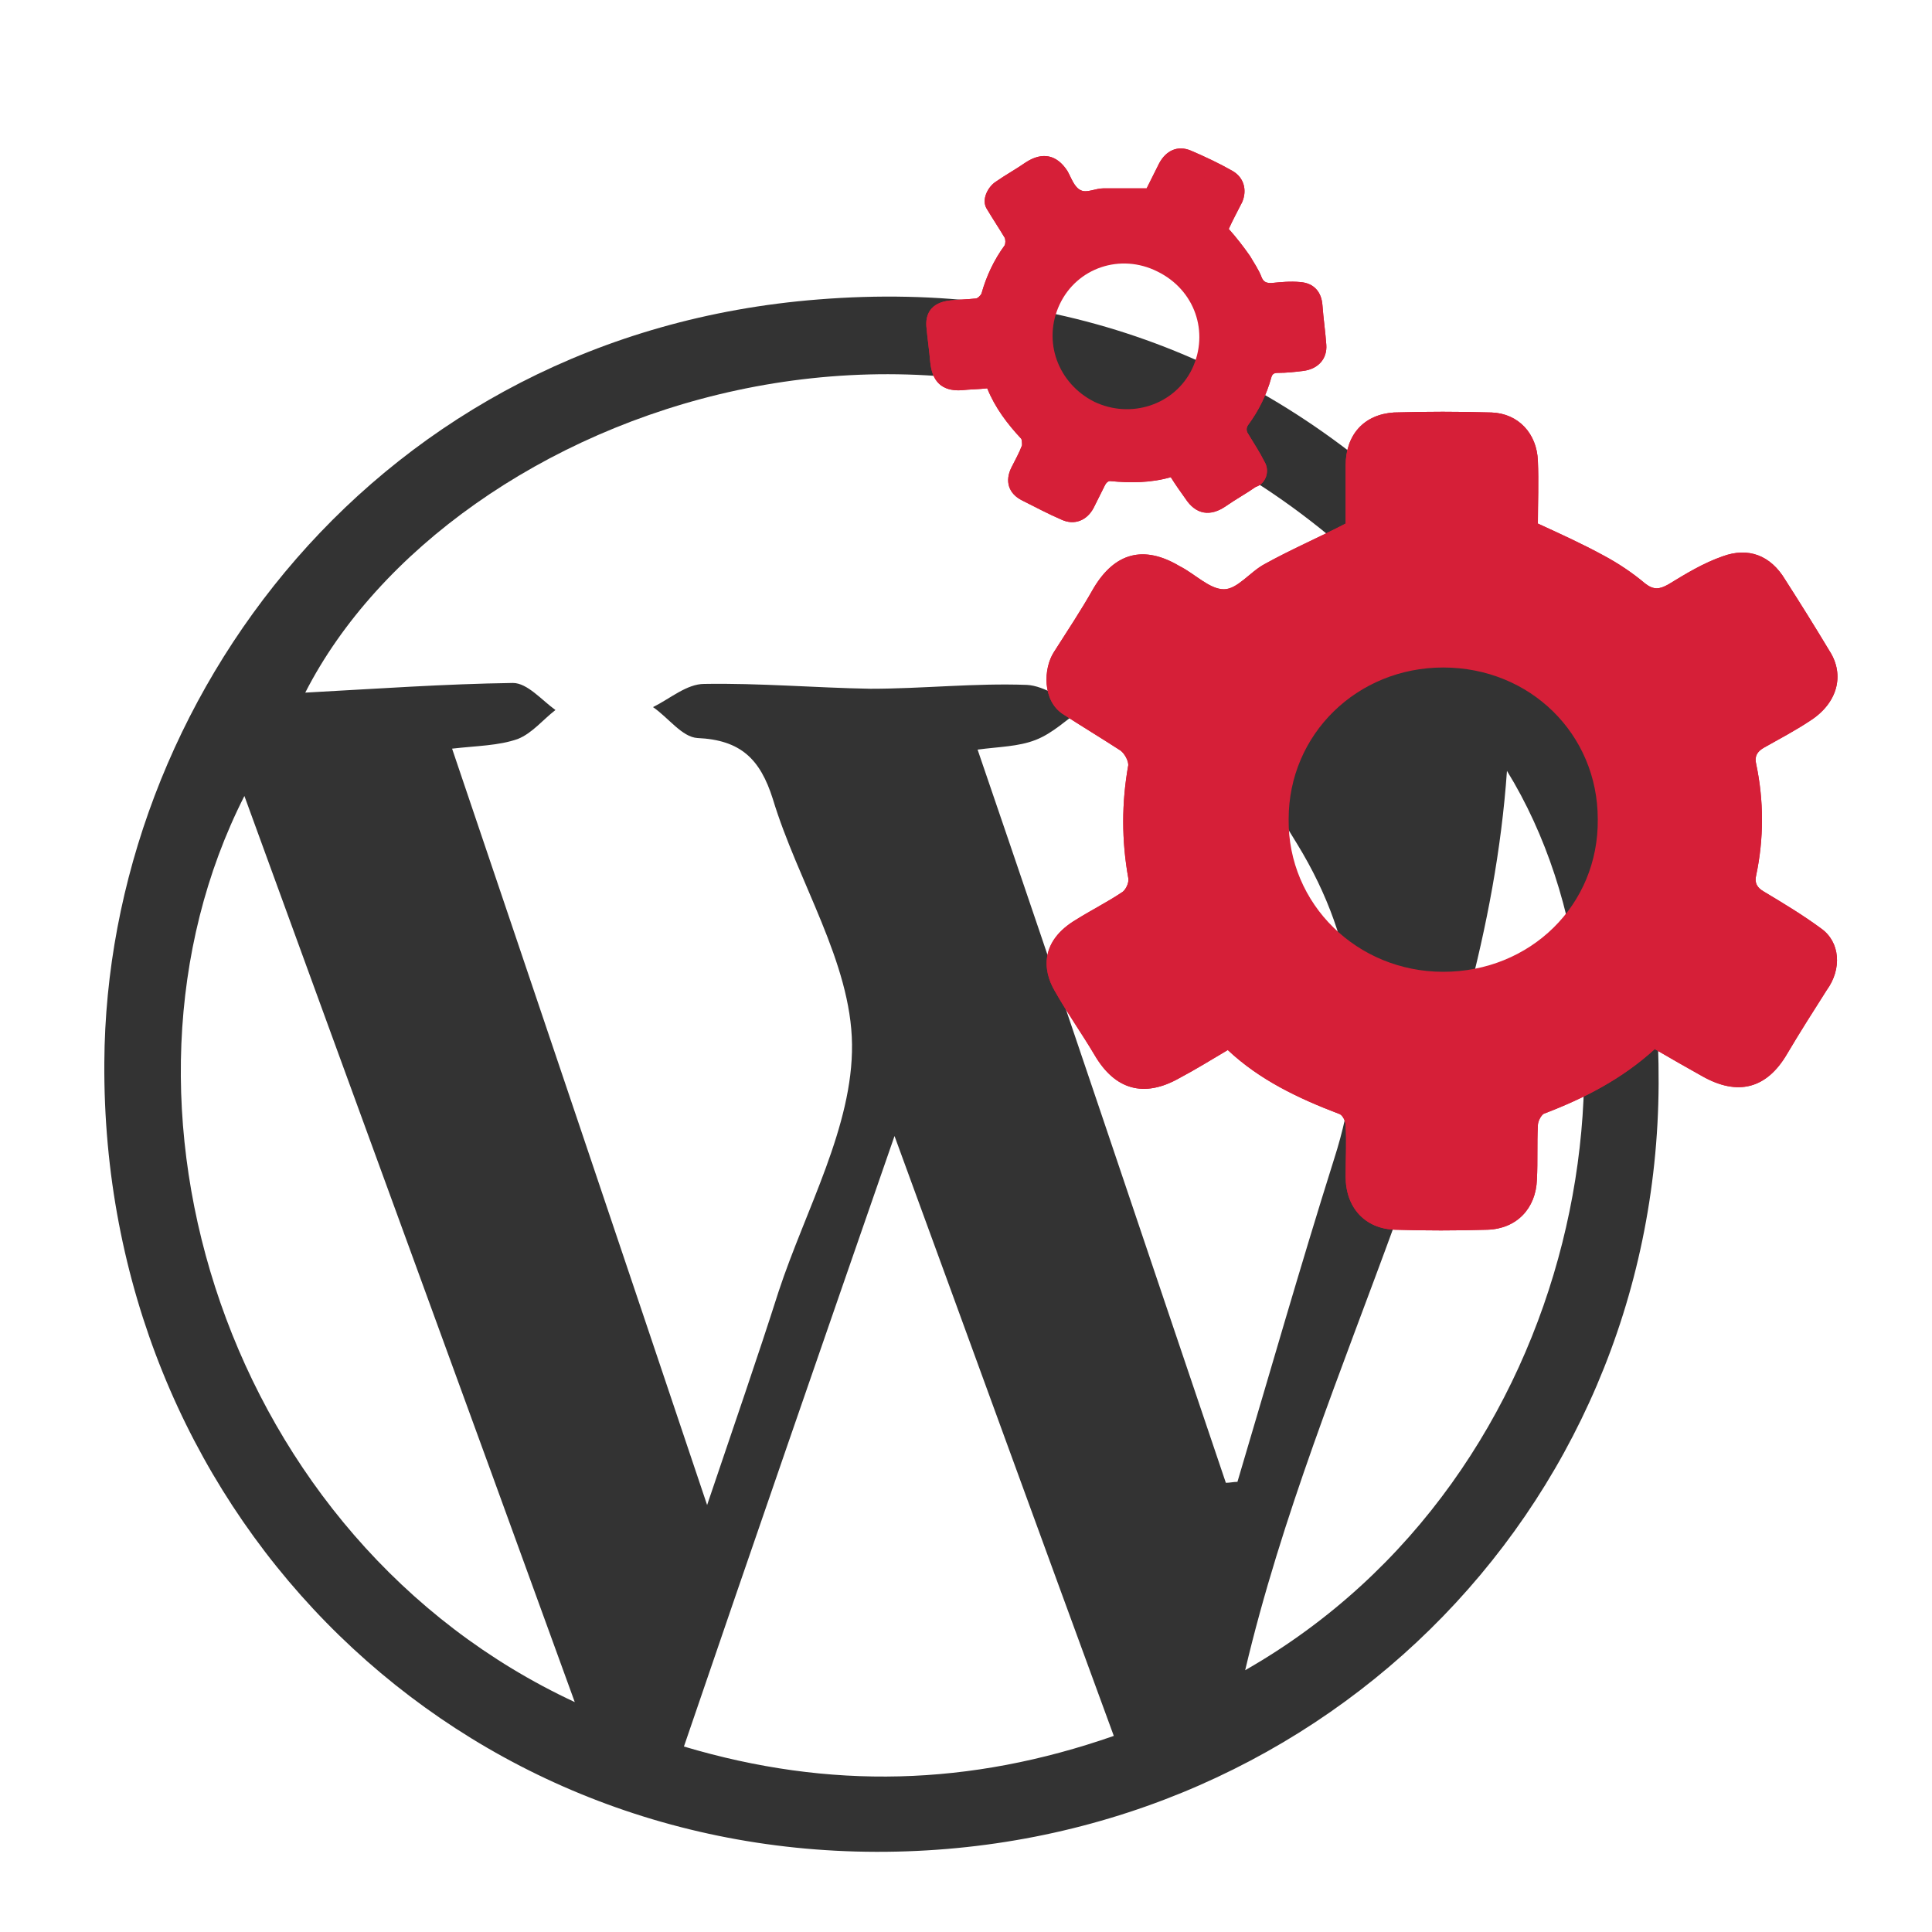 <?xml version="1.0" encoding="utf-8"?>
<!-- Generator: Adobe Illustrator 19.1.0, SVG Export Plug-In . SVG Version: 6.00 Build 0)  -->
<svg version="1.1" xmlns="http://www.w3.org/2000/svg" xmlns:xlink="http://www.w3.org/1999/xlink" x="0px" y="0px"
	 viewBox="0 0 200 200" style="enable-background:new 0 0 200 200;" xml:space="preserve">
<style type="text/css">
	.st0{display:none;}
	.st1{display:inline;}
	.st2{fill:#FFFFFF;}
	.st3{fill:#004065;}
	.st4{fill:#333333;}
	.st5{fill:#D61F38;}
	.st6{fill:#333333;stroke:#333333;stroke-width:3;stroke-miterlimit:10;}
	.st7{fill:#99172D;}
	.st8{fill:#B21B34;}
	.st9{fill:none;stroke:#D61F38;stroke-width:0.681;stroke-miterlimit:10;}
	.st10{fill:none;stroke:#333333;stroke-width:3;stroke-miterlimit:10;}
	.st11{display:inline;fill:#333333;}
	.st12{fill:#303030;}
	.st13{fill:#CA1D35;}
	.st14{enable-background:new    ;}
</style>
<g id="Layer_1" class="st0">
</g>
<g id="icon-1">
	<g>
		<path class="st4" d="M90.7,191.7c-45-0.1-80.2-36-79.9-81.7C11,72.6,39,34.6,84.7,31c24.9-2,46.8,6.1,64.5,24.2
			c15.4,15.8,22.6,35,22.5,57C171.5,156.7,135.8,191.8,90.7,191.7z M126.9,153.5c0.4,0,0.8-0.1,1.2-0.1c3.3-11.1,6.5-22.3,10-33.4
			c3.7-11.5,2.5-22.3-3.8-32.6c-2.3-3.7-4.5-7.6-6-11.7c-3.1-8.9,0.9-15.7,10.1-17.9c0.4-0.1,0.6-0.5,1-0.8
			C100,22.5,46.6,42.3,31.6,71.7c7.4-0.4,14.4-0.9,21.5-1c1.5,0,3,1.8,4.4,2.8c-1.3,1-2.4,2.4-3.9,3c-2,0.7-4.2,0.7-6.8,1
			c8.8,26,17.4,51.5,26.4,78.3c2.8-8.3,5.2-15.2,7.4-22.1c2.8-8.5,7.7-17.1,7.6-25.6c-0.1-8.5-5.6-16.8-8.2-25.4
			c-1.3-4.1-3.3-6.1-7.8-6.3c-1.6-0.1-3-2.1-4.6-3.2c1.8-0.9,3.5-2.4,5.3-2.4c5.7-0.1,11.5,0.4,17.2,0.5c5.4,0,10.8-0.6,16.2-0.4
			c1.9,0.1,3.8,1.6,5.7,2.5c-1.6,1.1-3,2.5-4.8,3.2c-1.8,0.7-3.8,0.7-6,1C110,103.3,118.4,128.4,126.9,153.5z M115.3,179.7
			c-7.6-20.7-14.9-40.8-22.7-62.1C85,139.5,77.9,160,70.8,180.8C85.9,185.3,100.4,184.9,115.3,179.7z M59.5,176.2
			C48,144.5,36.7,113.7,25.3,82.4C9.2,114.1,23.4,159.4,59.5,176.2z M156,79.8c-2.3,32.7-19.6,61.3-27.1,93.1
			C164.1,152.8,172.2,106.1,156,79.8z"/>
	</g>
	<g>
		<g>
			<path class="st5" d="M188.5,96.1c-1.9-1.4-3.9-2.6-5.9-3.8c-0.7-0.4-1-0.9-0.8-1.7c0.8-3.8,0.8-7.7,0-11.5
				c-0.2-0.8,0.1-1.3,0.8-1.7c1.6-0.9,3.3-1.8,4.8-2.8c2.8-1.8,3.6-4.7,2-7.2c-1.5-2.5-3-4.9-4.6-7.4c-1.5-2.5-3.8-3.4-6.5-2.4
				c-2,0.7-3.8,1.8-5.6,2.9c-0.9,0.5-1.5,0.6-2.4-0.1c-1.3-1.1-2.8-2.1-4.3-2.9c-2.2-1.2-4.4-2.2-6.8-3.3c0-2.1,0.1-4.3,0-6.5
				c-0.1-2.8-2-4.9-4.8-5c-3.4-0.1-6.7-0.1-10.1,0c-3.1,0.2-5,2.3-5,5.5v6c-2.9,1.5-5.7,2.7-8.4,4.2c-1.5,0.8-2.8,2.6-4.2,2.6
				c-1.5,0-3-1.6-4.6-2.4c-3.7-2.2-6.7-1.4-8.9,2.3c-1.3,2.3-2.7,4.4-4.1,6.6c-1.1,1.7-1.2,5,0.9,6.4c2,1.3,4,2.5,6,3.8
				c0.4,0.3,0.8,1,0.8,1.5c-0.7,3.9-0.7,7.8,0,11.7c0.1,0.5-0.3,1.3-0.7,1.5c-1.5,1-3.1,1.8-4.7,2.8c-3.7,2.2-3.5,5.2-2.2,7.4
				c1.3,2.3,2.8,4.4,4.1,6.6c2.1,3.6,5.1,4.5,8.8,2.4c1.7-0.9,3.3-1.9,5-2.9c3.3,3.1,7.3,5,11.5,6.6c0.4,0.1,0.7,0.8,0.7,1.2
				c0.1,1.8,0,3.5,0,5.3c0,3.2,2,5.4,5.1,5.5s6.4,0.1,9.6,0c3-0.1,5-2.2,5.1-5.2c0.1-1.9,0-3.7,0.1-5.6c0-0.4,0.3-1,0.6-1.2
				c4.2-1.6,8.1-3.6,11.5-6.7c1.7,1,3.3,1.9,4.9,2.8c3.7,2.1,6.7,1.3,8.8-2.3c1.3-2.2,2.7-4.4,4.1-6.6
				C190.7,100.3,190.5,97.5,188.5,96.1z M149.4,100.6c-8.9,0-16.1-7-16-15.8c0-8.8,7.1-15.7,16-15.7c9,0,16,6.9,16,15.7
				C165.5,93.7,158.4,100.6,149.4,100.6z"/>
			<path class="st5" d="M188.5,96.1c-1.9-1.4-3.9-2.6-5.9-3.8c-0.7-0.4-1-0.9-0.8-1.7c0.8-3.8,0.8-7.7,0-11.5
				c-0.2-0.8,0.1-1.3,0.8-1.7c1.6-0.9,3.3-1.8,4.8-2.8c2.8-1.8,3.6-4.7,2-7.2c-1.5-2.5-3-4.9-4.6-7.4c-1.5-2.5-3.8-3.4-6.5-2.4
				c-2,0.7-3.8,1.8-5.6,2.9c-0.9,0.5-1.5,0.6-2.4-0.1c-1.3-1.1-2.8-2.1-4.3-2.9c-2.2-1.2-4.4-2.2-6.8-3.3c0-2.1,0.1-4.3,0-6.5
				c-0.1-2.8-2-4.9-4.8-5c-3.4-0.1-6.7-0.1-10.1,0c-3.1,0.2-5,2.3-5,5.5v6c-2.9,1.5-5.7,2.7-8.4,4.2c-1.5,0.8-2.8,2.6-4.2,2.6
				c-1.5,0-3-1.6-4.6-2.4c-3.7-2.2-6.7-1.4-8.9,2.3c-1.3,2.3-2.7,4.4-4.1,6.6c-1.1,1.7-1.2,5,0.9,6.4c2,1.3,4,2.5,6,3.8
				c0.4,0.3,0.8,1,0.8,1.5c-0.7,3.9-0.7,7.8,0,11.7c0.1,0.5-0.3,1.3-0.7,1.5c-1.5,1-3.1,1.8-4.7,2.8c-3.7,2.2-3.5,5.2-2.2,7.4
				c1.3,2.3,2.8,4.4,4.1,6.6c2.1,3.6,5.1,4.5,8.8,2.4c1.7-0.9,3.3-1.9,5-2.9c3.3,3.1,7.3,5,11.5,6.6c0.4,0.1,0.7,0.8,0.7,1.2
				c0.1,1.8,0,3.5,0,5.3c0,3.2,2,5.4,5.1,5.5s6.4,0.1,9.6,0c3-0.1,5-2.2,5.1-5.2c0.1-1.9,0-3.7,0.1-5.6c0-0.4,0.3-1,0.6-1.2
				c4.2-1.6,8.1-3.6,11.5-6.7c1.7,1,3.3,1.9,4.9,2.8c3.7,2.1,6.7,1.3,8.8-2.3c1.3-2.2,2.7-4.4,4.1-6.6
				C190.7,100.3,190.5,97.5,188.5,96.1z M185.6,101.1c-1.2,2.1-2.4,4.3-3.7,6.4c-0.8,1.3-1.5,1.5-2.9,0.8c-2.1-1.1-4.1-2.3-6.2-3.4
				c-1.2-0.6-2.2-0.6-3.3,0.4c-3.3,3.1-7.2,5.2-11.5,6.6c-2,0.7-2.3,1.1-2.3,3.2v6.2c0,1.6-0.6,2.2-2.1,2.3c-2.8,0.1-5.6,0.1-8.4,0
				c-1.3,0-2.1-0.6-2.1-2.1c0.1-2.2,0-4.4,0-6.6c0-1.5-0.6-2.3-2-2.7c-4.5-1.4-8.5-3.5-11.9-6.8c-0.9-0.9-1.9-1-3-0.3
				c-2.1,1.1-4.1,2.3-6.2,3.4c-1.5,0.8-2.1,0.6-3-0.8c-1.3-2.2-2.7-4.5-3.9-6.8c-0.8-1.3-0.6-2,0.8-2.8c1.8-1,3.6-2,5.4-3.1
				c2.5-1.5,2.3-1.4,1.7-4.3c-0.5-2.4-0.6-5-0.5-7.5c0-1.7,0.7-3.3,1-4.9c0.2-1,0.3-1.8-0.7-2.4c-2.1-1.2-4.3-2.6-6.4-3.8
				c-1.8-1-2-1.6-0.9-3.4c1.2-2.1,2.5-4.3,3.7-6.4c0.8-1.4,1.5-1.6,3-0.8c2,1.1,4.1,2.2,6.1,3.3c1.3,0.8,2.3,0.7,3.4-0.4
				c3.3-3.1,7.2-5.2,11.5-6.6c1.9-0.6,2.2-1,2.2-3v-6.2c0-1.8,0.5-2.3,2.4-2.3c1.3,0,2.7,0,4.1,0c1.3,0,2.7,0,4-0.1
				c1.7,0,2.2,0.5,2.2,2.2c0,2.2,0,4.4,0,6.6c0,1.4,0.6,2.3,1.9,2.6c4.5,1.4,8.6,3.6,12.1,6.8c1,0.9,1.9,0.9,3,0.3
				c2.1-1.2,4.1-2.3,6.2-3.4c1.5-0.8,2.1-0.6,3,0.8c1.3,2.3,2.6,4.5,3.9,6.8c0.7,1.2,0.5,2.1-0.7,2.8c-1.9,1.1-3.8,2.2-5.7,3.3
				c-2.2,1.3-2,1.7-1.5,3.9c1.1,4.1,1.3,8.3-0.3,12.4c-0.4,0.9-0.5,1.8,0.6,2.5c2.2,1.3,4.3,2.6,6.5,3.9
				C186.5,98.7,186.7,99.2,185.6,101.1z"/>
		</g>
	</g>
	<g>
		<g>
			<path class="st5" d="M130.9,47.8c-0.5-1-1.1-1.9-1.7-2.9c-0.2-0.3-0.2-0.6,0-0.9c1.1-1.5,1.9-3.1,2.4-4.9
				c0.1-0.4,0.3-0.5,0.7-0.5c0.9,0,1.8-0.1,2.6-0.2c1.6-0.2,2.5-1.3,2.4-2.7c-0.1-1.4-0.3-2.7-0.4-4.1c-0.1-1.4-0.9-2.3-2.3-2.4
				c-1-0.1-2,0-3,0.1c-0.5,0-0.8-0.1-1-0.6c-0.3-0.8-0.8-1.5-1.2-2.2c-0.7-1-1.4-1.9-2.2-2.8c0.4-0.9,0.9-1.8,1.4-2.8
				c0.5-1.2,0.2-2.5-1-3.2c-1.4-0.8-2.9-1.5-4.3-2.1c-1.4-0.6-2.6,0-3.3,1.3l-1.3,2.6c-1.6,0-3,0-4.5,0c-0.8,0-1.7,0.5-2.3,0.2
				c-0.7-0.3-1-1.3-1.4-2c-1.1-1.7-2.6-2-4.3-0.9c-1,0.7-2.1,1.3-3.1,2c-0.8,0.5-1.6,1.9-0.9,2.9c0.6,1,1.2,1.9,1.8,2.9
				c0.1,0.2,0.1,0.6,0,0.8c-1.1,1.5-1.9,3.2-2.4,5c-0.1,0.2-0.4,0.5-0.6,0.5c-0.9,0.1-1.7,0.1-2.6,0.2c-2.1,0.2-2.6,1.5-2.5,2.7
				c0.1,1.2,0.3,2.5,0.4,3.7c0.2,2,1.2,3,3.2,2.9c0.9-0.1,1.8-0.1,2.7-0.2c0.8,2,2.1,3.7,3.5,5.2c0.1,0.1,0.1,0.5,0.1,0.7
				c-0.3,0.8-0.7,1.5-1.1,2.3c-0.7,1.4-0.3,2.7,1.1,3.4s2.7,1.4,4.1,2c1.3,0.6,2.6,0.1,3.3-1.2c0.4-0.8,0.8-1.6,1.2-2.4
				c0.1-0.2,0.3-0.4,0.5-0.4c2.1,0.2,4.2,0.2,6.3-0.4c0.5,0.8,1,1.5,1.5,2.2c1.1,1.7,2.6,1.9,4.2,0.8c1-0.7,2.1-1.3,3.1-2
				C131,50.1,131.5,48.8,130.9,47.8z M113.3,41.6c-3.8-1.9-5.4-6.3-3.6-10.1c1.8-3.8,6.3-5.3,10.1-3.4c3.9,1.9,5.4,6.3,3.6,10.1
				C121.6,41.9,117.1,43.4,113.3,41.6z"/>
			<path class="st5" d="M130.9,47.8c-0.5-1-1.1-1.9-1.7-2.9c-0.2-0.3-0.2-0.6,0-0.9c1.1-1.5,1.9-3.1,2.4-4.9
				c0.1-0.4,0.3-0.5,0.7-0.5c0.9,0,1.8-0.1,2.6-0.2c1.6-0.2,2.5-1.3,2.4-2.7c-0.1-1.4-0.3-2.7-0.4-4.1c-0.1-1.4-0.9-2.3-2.3-2.4
				c-1-0.1-2,0-3,0.1c-0.5,0-0.8-0.1-1-0.6c-0.3-0.8-0.8-1.5-1.2-2.2c-0.7-1-1.4-1.9-2.2-2.8c0.4-0.9,0.9-1.8,1.4-2.8
				c0.5-1.2,0.2-2.5-1-3.2c-1.4-0.8-2.9-1.5-4.3-2.1c-1.4-0.6-2.6,0-3.3,1.3l-1.3,2.6c-1.6,0-3,0-4.5,0c-0.8,0-1.7,0.5-2.3,0.2
				c-0.7-0.3-1-1.3-1.4-2c-1.1-1.7-2.6-2-4.3-0.9c-1,0.7-2.1,1.3-3.1,2c-0.8,0.5-1.6,1.9-0.9,2.9c0.6,1,1.2,1.9,1.8,2.9
				c0.1,0.2,0.1,0.6,0,0.8c-1.1,1.5-1.9,3.2-2.4,5c-0.1,0.2-0.4,0.5-0.6,0.5c-0.9,0.1-1.7,0.1-2.6,0.2c-2.1,0.2-2.6,1.5-2.5,2.7
				c0.1,1.2,0.3,2.5,0.4,3.7c0.2,2,1.2,3,3.2,2.9c0.9-0.1,1.8-0.1,2.7-0.2c0.8,2,2.1,3.7,3.5,5.2c0.1,0.1,0.1,0.5,0.1,0.7
				c-0.3,0.8-0.7,1.5-1.1,2.3c-0.7,1.4-0.3,2.7,1.1,3.4s2.7,1.4,4.1,2c1.3,0.6,2.6,0.1,3.3-1.2c0.4-0.8,0.8-1.6,1.2-2.4
				c0.1-0.2,0.3-0.4,0.5-0.4c2.1,0.2,4.2,0.2,6.3-0.4c0.5,0.8,1,1.5,1.5,2.2c1.1,1.7,2.6,1.9,4.2,0.8c1-0.7,2.1-1.3,3.1-2
				C131,50.1,131.5,48.8,130.9,47.8z M128.6,49.3c-1,0.6-1.9,1.3-2.9,2c-0.6,0.4-1,0.3-1.4-0.3c-0.6-0.9-1.3-1.8-1.9-2.8
				c-0.4-0.5-0.8-0.7-1.5-0.5c-2.1,0.6-4.2,0.7-6.3,0.4c-1-0.1-1.2,0-1.6,0.9l-1.3,2.7c-0.3,0.7-0.7,0.8-1.4,0.5
				c-1.2-0.6-2.4-1.1-3.6-1.8c-0.5-0.3-0.8-0.7-0.5-1.4c0.5-0.9,0.9-1.9,1.4-2.8c0.3-0.6,0.2-1.1-0.3-1.6c-1.6-1.5-2.9-3.3-3.7-5.4
				c-0.2-0.6-0.6-0.8-1.2-0.8c-1.1,0-2.2,0.1-3.4,0.2c-0.8,0-1.1-0.2-1.1-0.9c-0.1-1.2-0.2-2.5-0.3-3.7c0-0.7,0.2-1,0.9-1
				c1-0.1,2-0.1,2.9-0.2c1.4-0.1,1.3-0.1,1.6-1.5c0.3-1.1,0.8-2.3,1.3-3.3c0.4-0.7,1-1.3,1.5-1.9c0.3-0.4,0.5-0.7,0.2-1.2
				c-0.7-1-1.3-2-2-3c-0.6-0.8-0.5-1.1,0.3-1.6c1-0.7,1.9-1.3,2.9-2c0.6-0.4,1-0.4,1.4,0.3c0.6,0.9,1.3,1.8,1.9,2.7
				c0.4,0.6,0.8,0.8,1.5,0.5c2.1-0.6,4.2-0.7,6.3-0.4c1,0.1,1.2,0,1.6-0.8l1.3-2.7c0.4-0.8,0.7-0.9,1.5-0.5c0.6,0.3,1.2,0.6,1.7,0.8
				c0.6,0.3,1.2,0.5,1.7,0.8c0.7,0.4,0.8,0.7,0.5,1.4c-0.4,1-0.9,1.9-1.4,2.8c-0.3,0.6-0.2,1.1,0.3,1.5c1.6,1.5,2.9,3.3,3.7,5.5
				c0.2,0.6,0.6,0.8,1.2,0.7c1.1-0.1,2.2-0.1,3.4-0.2c0.8,0,1,0.2,1.1,1c0.1,1.2,0.2,2.5,0.3,3.7c0,0.6-0.2,1-0.9,1
				c-1,0.1-2.1,0.1-3.1,0.2c-1.2,0.1-1.2,0.3-1.4,1.4c-0.4,2-1.2,3.8-2.7,5.2c-0.3,0.3-0.6,0.7-0.3,1.2c0.7,1,1.3,2,2,3
				C129.5,48.5,129.5,48.7,128.6,49.3z"/>
		</g>
	</g>
</g>
<g id="icon-2">
</g>
<g id="icon_3">
</g>
<g id="icon-4">
</g>
<g id="icon-5">
</g>
<g id="icon-6">
</g>
<g id="icon-7">
</g>
<g id="icon-8">
</g>
</svg>
